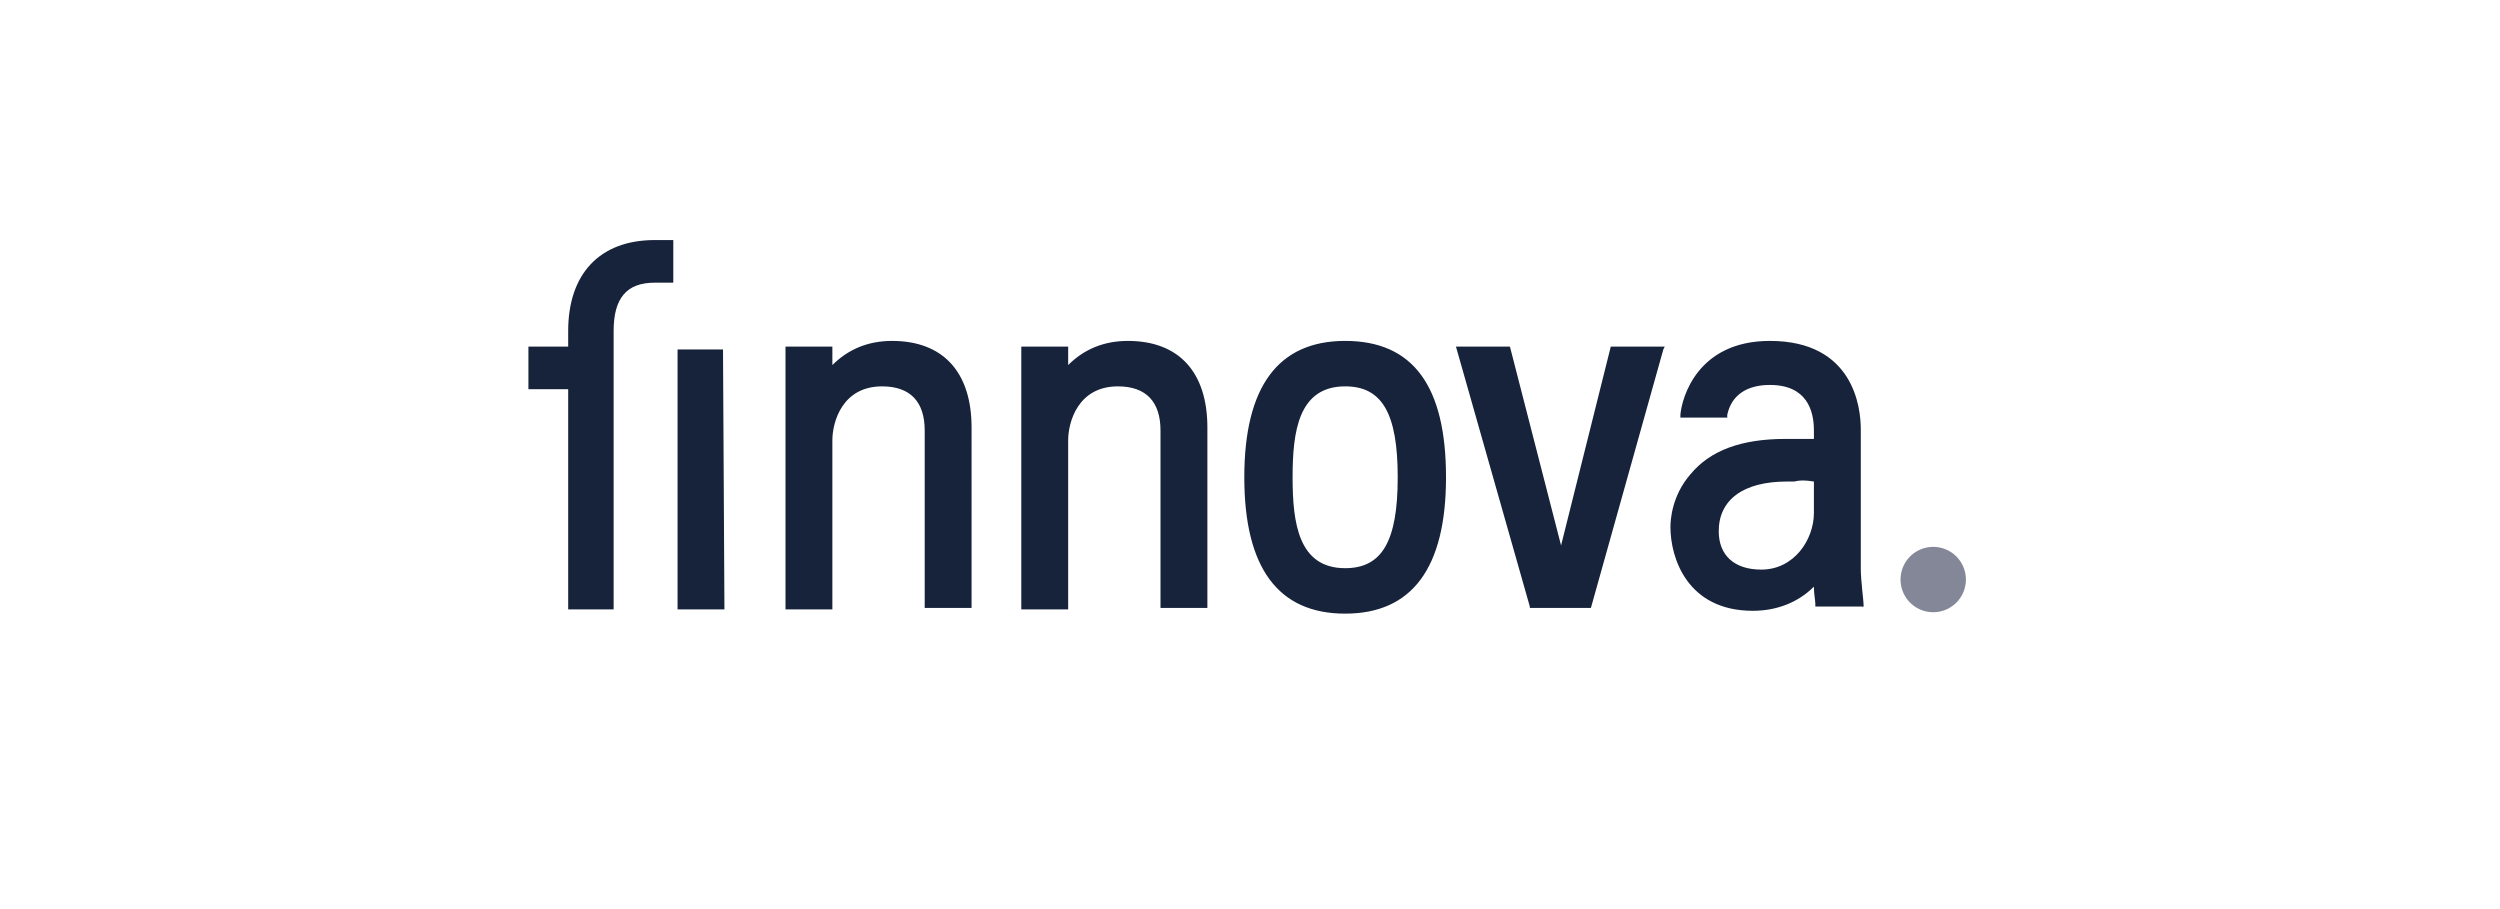 <svg width="176" height="64" fill="none" xmlns="http://www.w3.org/2000/svg"><path d="M50.9 24.6h-3.2v18.3H51l-.1-18.3ZM40 23.3v1.1h-2.8v3H40v15.5h3.2V23.3c0-2.3.9-3.4 2.9-3.4h1.3v-3h-1.3c-3.9 0-6.1 2.4-6.1 6.4Zm69.899 15.1-3.6-14h-3.8l5.2 18.3v.1h4.3l5.1-18.2.1-.2h-3.8l-3.5 14ZM62.799 24c-1.7 0-3.1.6-4.2 1.7v-1.3h-3.3v18.5h3.3V31c0-1.3.7-3.8 3.5-3.8 2 0 3 1.1 3 3.1v12.5h3.3V30.1c0-3.9-2-6.1-5.6-6.1Zm16.6 0c-1.7 0-3.1.6-4.2 1.7v-1.3h-3.3v18.5h3.3V31c0-1.3.7-3.8 3.5-3.8 2 0 3 1.1 3 3.1v12.5H85V30.1c0-3.9-2-6.1-5.6-6.1Zm15.3 0c-4.7 0-7.1 3.2-7.1 9.6 0 6.4 2.4 9.6 7.1 9.6 4.7 0 7.1-3.2 7.1-9.6 0-6.4-2.3-9.6-7.1-9.6Zm3.7 9.6c0 4.5-1.1 6.4-3.7 6.4-3.3 0-3.7-3.2-3.7-6.4s.4-6.4 3.7-6.4c2.6 0 3.7 1.9 3.7 6.4Zm32.8 9c0-.3-.2-1.7-.2-2.6v-9.8c0-1.5-.5-6.2-6.4-6.2-5.1 0-6.2 4-6.3 5.2v.2h3.3v-.2c.3-1.4 1.4-2.1 3-2.1 2.6 0 3.1 1.8 3.1 3.2v.6h-2c-3.1 0-5.3.8-6.7 2.5-1.3 1.5-1.4 3.2-1.4 3.7 0 2.2 1.2 5.9 5.8 5.9 1.7 0 3.2-.6 4.3-1.7 0 .5.1 1 .1 1.2v.2h3.3c.1.1.1-.1.1-.1Zm-3.5-8.7v2.2c0 1.9-1.4 4-3.7 4-1.9 0-3-1-3-2.7 0-2.2 1.7-3.5 4.8-3.5h.5c.4-.1.8-.1 1.4 0Z" fill="#17233B"/><path d="M136.099 43.1a2.3 2.3 0 1 0 0-4.6 2.3 2.3 0 0 0 0 4.6Z" fill="#848797"/></svg>